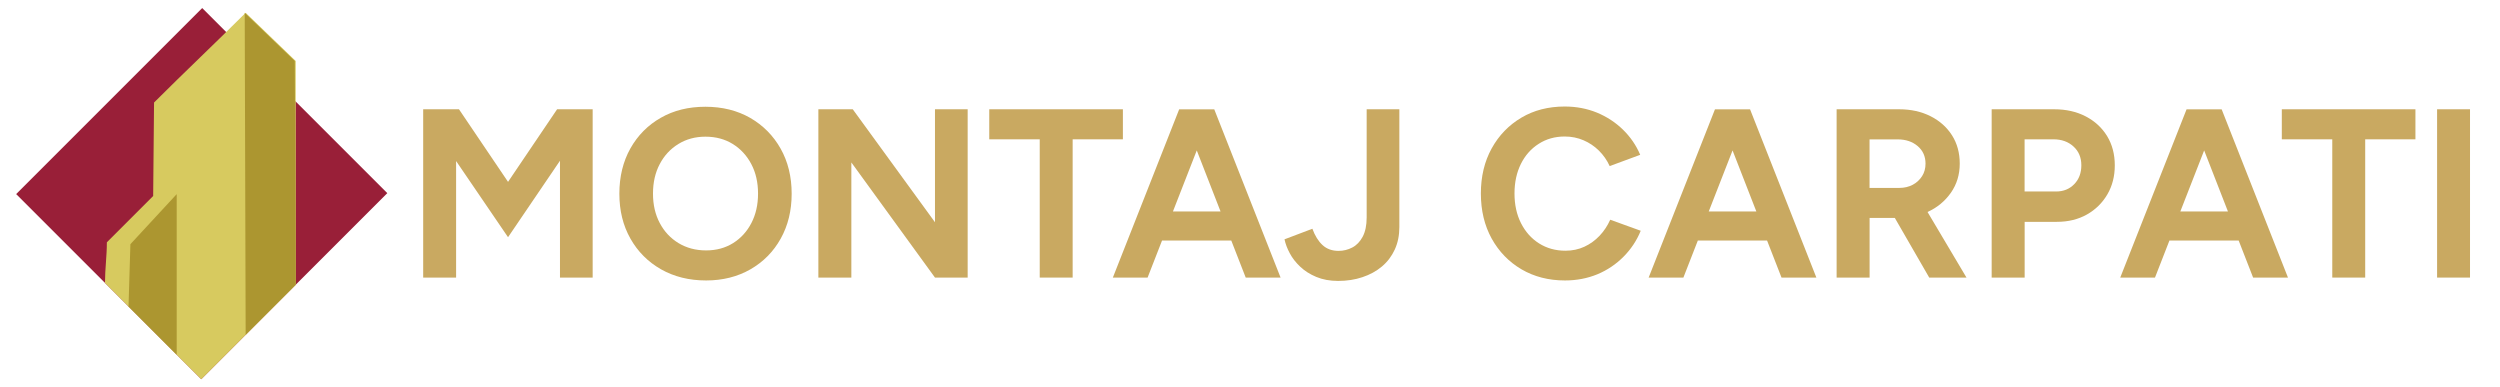 <?xml version="1.0" encoding="utf-8"?>
<!-- Generator: Adobe Illustrator 26.0.3, SVG Export Plug-In . SVG Version: 6.00 Build 0)  -->
<svg version="1.1" id="Layer_1" xmlns="http://www.w3.org/2000/svg" xmlns:xlink="http://www.w3.org/1999/xlink" x="0px" y="0px"
	 viewBox="0 0 426 66" style="enable-background:new 0 0 426 66;" xml:space="preserve">
<style type="text/css">
	.st0{fill:#991F38;}
	.st1{fill:#D7CA5F;}
	.st2{fill:#AC9630;}
	.st3{fill:#C9A961;}
</style>
<g>
	
		<rect x="12.07" y="10.58" transform="matrix(0.707 0.707 -0.707 0.707 33.403 -14.641)" class="st0" width="44.61" height="44.84"/>
	<g>
		<path class="st1" d="M26.25,17.47C31.4,12.32,36.71,7.33,41.86,2.18c2.9,2.79,5.63,5.42,8.53,8.21c0,12.66,0,25.48,0,38.14
			c-5.15,5.15-10.3,10.3-16.09,16.09c-4.2-4.11-8.04-8.12-12.23-12.23c-1.28-1.25-2.91-2.93-4.18-4.18c0-2.36,0.32-4.56,0.32-6.92
			c2.63-2.63,5.26-5.26,7.89-7.89C26.14,28.09,26.19,22.78,26.25,17.47z"/>
		<polygon class="st2" points="50.39,48.53 41.86,57.06 41.7,2.18 50.23,10.39 		"/>
		<polygon class="st2" points="21.9,52.23 30.11,60.44 30.11,33.08 22.22,41.61 		"/>
	</g>
</g>
<g>
	<path class="st3" d="M72.11,47.3V18.62h6.1l8.36,12.37l8.36-12.37h6.06V47.3h-5.57V27.39l-8.85,13.03l-8.85-12.98V47.3H72.11z"/>
	<path class="st3" d="M120.32,47.79c-2.9,0-5.46-0.64-7.68-1.9c-2.23-1.27-3.97-3.02-5.22-5.24c-1.26-2.23-1.88-4.77-1.88-7.64
		c0-2.92,0.63-5.49,1.88-7.72c1.26-2.23,2.98-3.97,5.18-5.22c2.2-1.26,4.73-1.88,7.6-1.88c2.89,0,5.44,0.64,7.64,1.9
		c2.2,1.27,3.93,3.02,5.18,5.24s1.88,4.79,1.88,7.68c0,2.87-0.62,5.41-1.86,7.64c-1.24,2.23-2.96,3.97-5.16,5.24
		C125.68,47.15,123.16,47.79,120.32,47.79z M120.32,42.67c1.75,0,3.28-0.42,4.61-1.25c1.32-0.83,2.36-1.97,3.11-3.42
		c0.75-1.45,1.13-3.11,1.13-5c0-1.91-0.38-3.59-1.15-5.04c-0.76-1.45-1.82-2.59-3.15-3.42c-1.34-0.83-2.89-1.25-4.67-1.25
		c-1.72,0-3.26,0.42-4.61,1.25c-1.35,0.83-2.41,1.97-3.17,3.42c-0.77,1.45-1.15,3.13-1.15,5.04c0,1.88,0.38,3.55,1.15,5
		c0.76,1.45,1.83,2.59,3.19,3.42C116.98,42.25,118.55,42.67,120.32,42.67z"/>
	<path class="st3" d="M139.45,47.3V18.62h5.86l14.01,19.25V18.62h5.57V47.3h-5.57l-14.25-19.62V47.3H139.45z"/>
	<path class="st3" d="M177.17,47.3V23.74h-8.6v-5.12h22.77v5.12h-8.56V47.3H177.17z"/>
	<path class="st3" d="M189.63,47.3l11.3-28.67h5.98l11.3,28.67h-5.94l-2.46-6.31h-11.8l-2.46,6.31H189.63z M199.87,36.03h8.11
		l-4.05-10.4L199.87,36.03z"/>
	<path class="st3" d="M228.01,47.87c-1.39,0-2.63-0.23-3.71-0.68c-1.08-0.45-1.99-1.03-2.74-1.74c-0.75-0.71-1.35-1.47-1.78-2.29
		c-0.44-0.82-0.74-1.61-0.9-2.38l4.75-1.8c0.44,1.2,1.02,2.13,1.74,2.79c0.72,0.66,1.63,0.98,2.72,0.98c0.82,0,1.6-0.19,2.33-0.57
		c0.74-0.38,1.33-1,1.78-1.84c0.45-0.85,0.68-1.94,0.68-3.28V18.62h5.57v20.07c0,1.42-0.26,2.7-0.78,3.83
		c-0.52,1.13-1.25,2.1-2.19,2.89c-0.94,0.79-2.05,1.4-3.32,1.82C230.89,47.66,229.51,47.87,228.01,47.87z"/>
	<path class="st3" d="M266.67,47.79c-2.79,0-5.26-0.64-7.41-1.9c-2.16-1.27-3.85-3.02-5.08-5.24c-1.23-2.23-1.84-4.79-1.84-7.68
		s0.61-5.45,1.84-7.68c1.23-2.23,2.92-3.97,5.06-5.24c2.14-1.27,4.61-1.9,7.39-1.9c1.97,0,3.8,0.35,5.49,1.04
		c1.69,0.7,3.17,1.67,4.44,2.91c1.27,1.24,2.25,2.67,2.93,4.28l-5.2,1.92c-0.46-1.01-1.08-1.89-1.84-2.64
		c-0.76-0.75-1.64-1.34-2.62-1.76s-2.05-0.64-3.2-0.64c-1.67,0-3.15,0.42-4.44,1.25c-1.3,0.83-2.31,1.97-3.03,3.42
		c-0.72,1.45-1.09,3.13-1.09,5.04c0,1.91,0.37,3.6,1.11,5.06c0.74,1.46,1.76,2.61,3.07,3.44c1.31,0.83,2.81,1.25,4.51,1.25
		c1.17,0,2.25-0.23,3.22-0.68c0.97-0.45,1.83-1.07,2.58-1.86s1.36-1.71,1.82-2.74l5.2,1.88c-0.68,1.67-1.66,3.14-2.93,4.42
		c-1.27,1.28-2.75,2.28-4.44,2.99C270.51,47.43,268.67,47.79,266.67,47.79z"/>
	<path class="st3" d="M280.93,47.3l11.3-28.67h5.98l11.3,28.67h-5.94l-2.46-6.31h-11.8l-2.46,6.31H280.93z M291.17,36.03h8.11
		l-4.05-10.4L291.17,36.03z"/>
	<path class="st3" d="M312.96,47.3V18.62h10.65c2.02,0,3.81,0.4,5.37,1.19c1.56,0.79,2.77,1.88,3.65,3.26
		c0.87,1.38,1.31,2.98,1.31,4.81c0,1.88-0.51,3.54-1.52,4.98c-1.01,1.43-2.33,2.52-3.97,3.26l6.64,11.18h-6.35l-5.86-10.16
		c-0.16,0-0.33,0-0.51,0c-0.18,0-0.36,0-0.55,0h-3.24V47.3H312.96z M318.57,32.02h5.08c0.85,0,1.6-0.18,2.27-0.53
		c0.67-0.35,1.2-0.85,1.6-1.47c0.4-0.63,0.59-1.34,0.59-2.13c0-1.23-0.44-2.23-1.33-2.99c-0.89-0.76-2.03-1.15-3.42-1.15h-4.79
		V32.02z"/>
	<path class="st3" d="M339.38,47.3V18.62h10.65c2.02,0,3.81,0.4,5.37,1.21c1.56,0.81,2.77,1.93,3.65,3.36
		c0.87,1.43,1.31,3.09,1.31,4.98c0,1.86-0.42,3.51-1.27,4.96c-0.85,1.45-2.01,2.59-3.48,3.42s-3.18,1.25-5.12,1.25h-5.49v9.5H339.38
		z M344.99,32.63h5.37c1.25,0,2.29-0.42,3.09-1.25c0.81-0.83,1.21-1.9,1.21-3.22c0-1.31-0.44-2.38-1.33-3.19
		c-0.89-0.82-2.03-1.23-3.42-1.23h-4.92V32.63z"/>
	<path class="st3" d="M361.29,47.3l11.3-28.67h5.98l11.3,28.67h-5.94l-2.46-6.31h-11.8l-2.46,6.31H361.29z M371.53,36.03h8.11
		l-4.05-10.4L371.53,36.03z"/>
	<path class="st3" d="M397.42,47.3V23.74h-8.6v-5.12h22.77v5.12h-8.56V47.3H397.42z"/>
	<path class="st3" d="M415.28,47.3V18.62h5.61V47.3H415.28z"/>
</g>
</svg>
